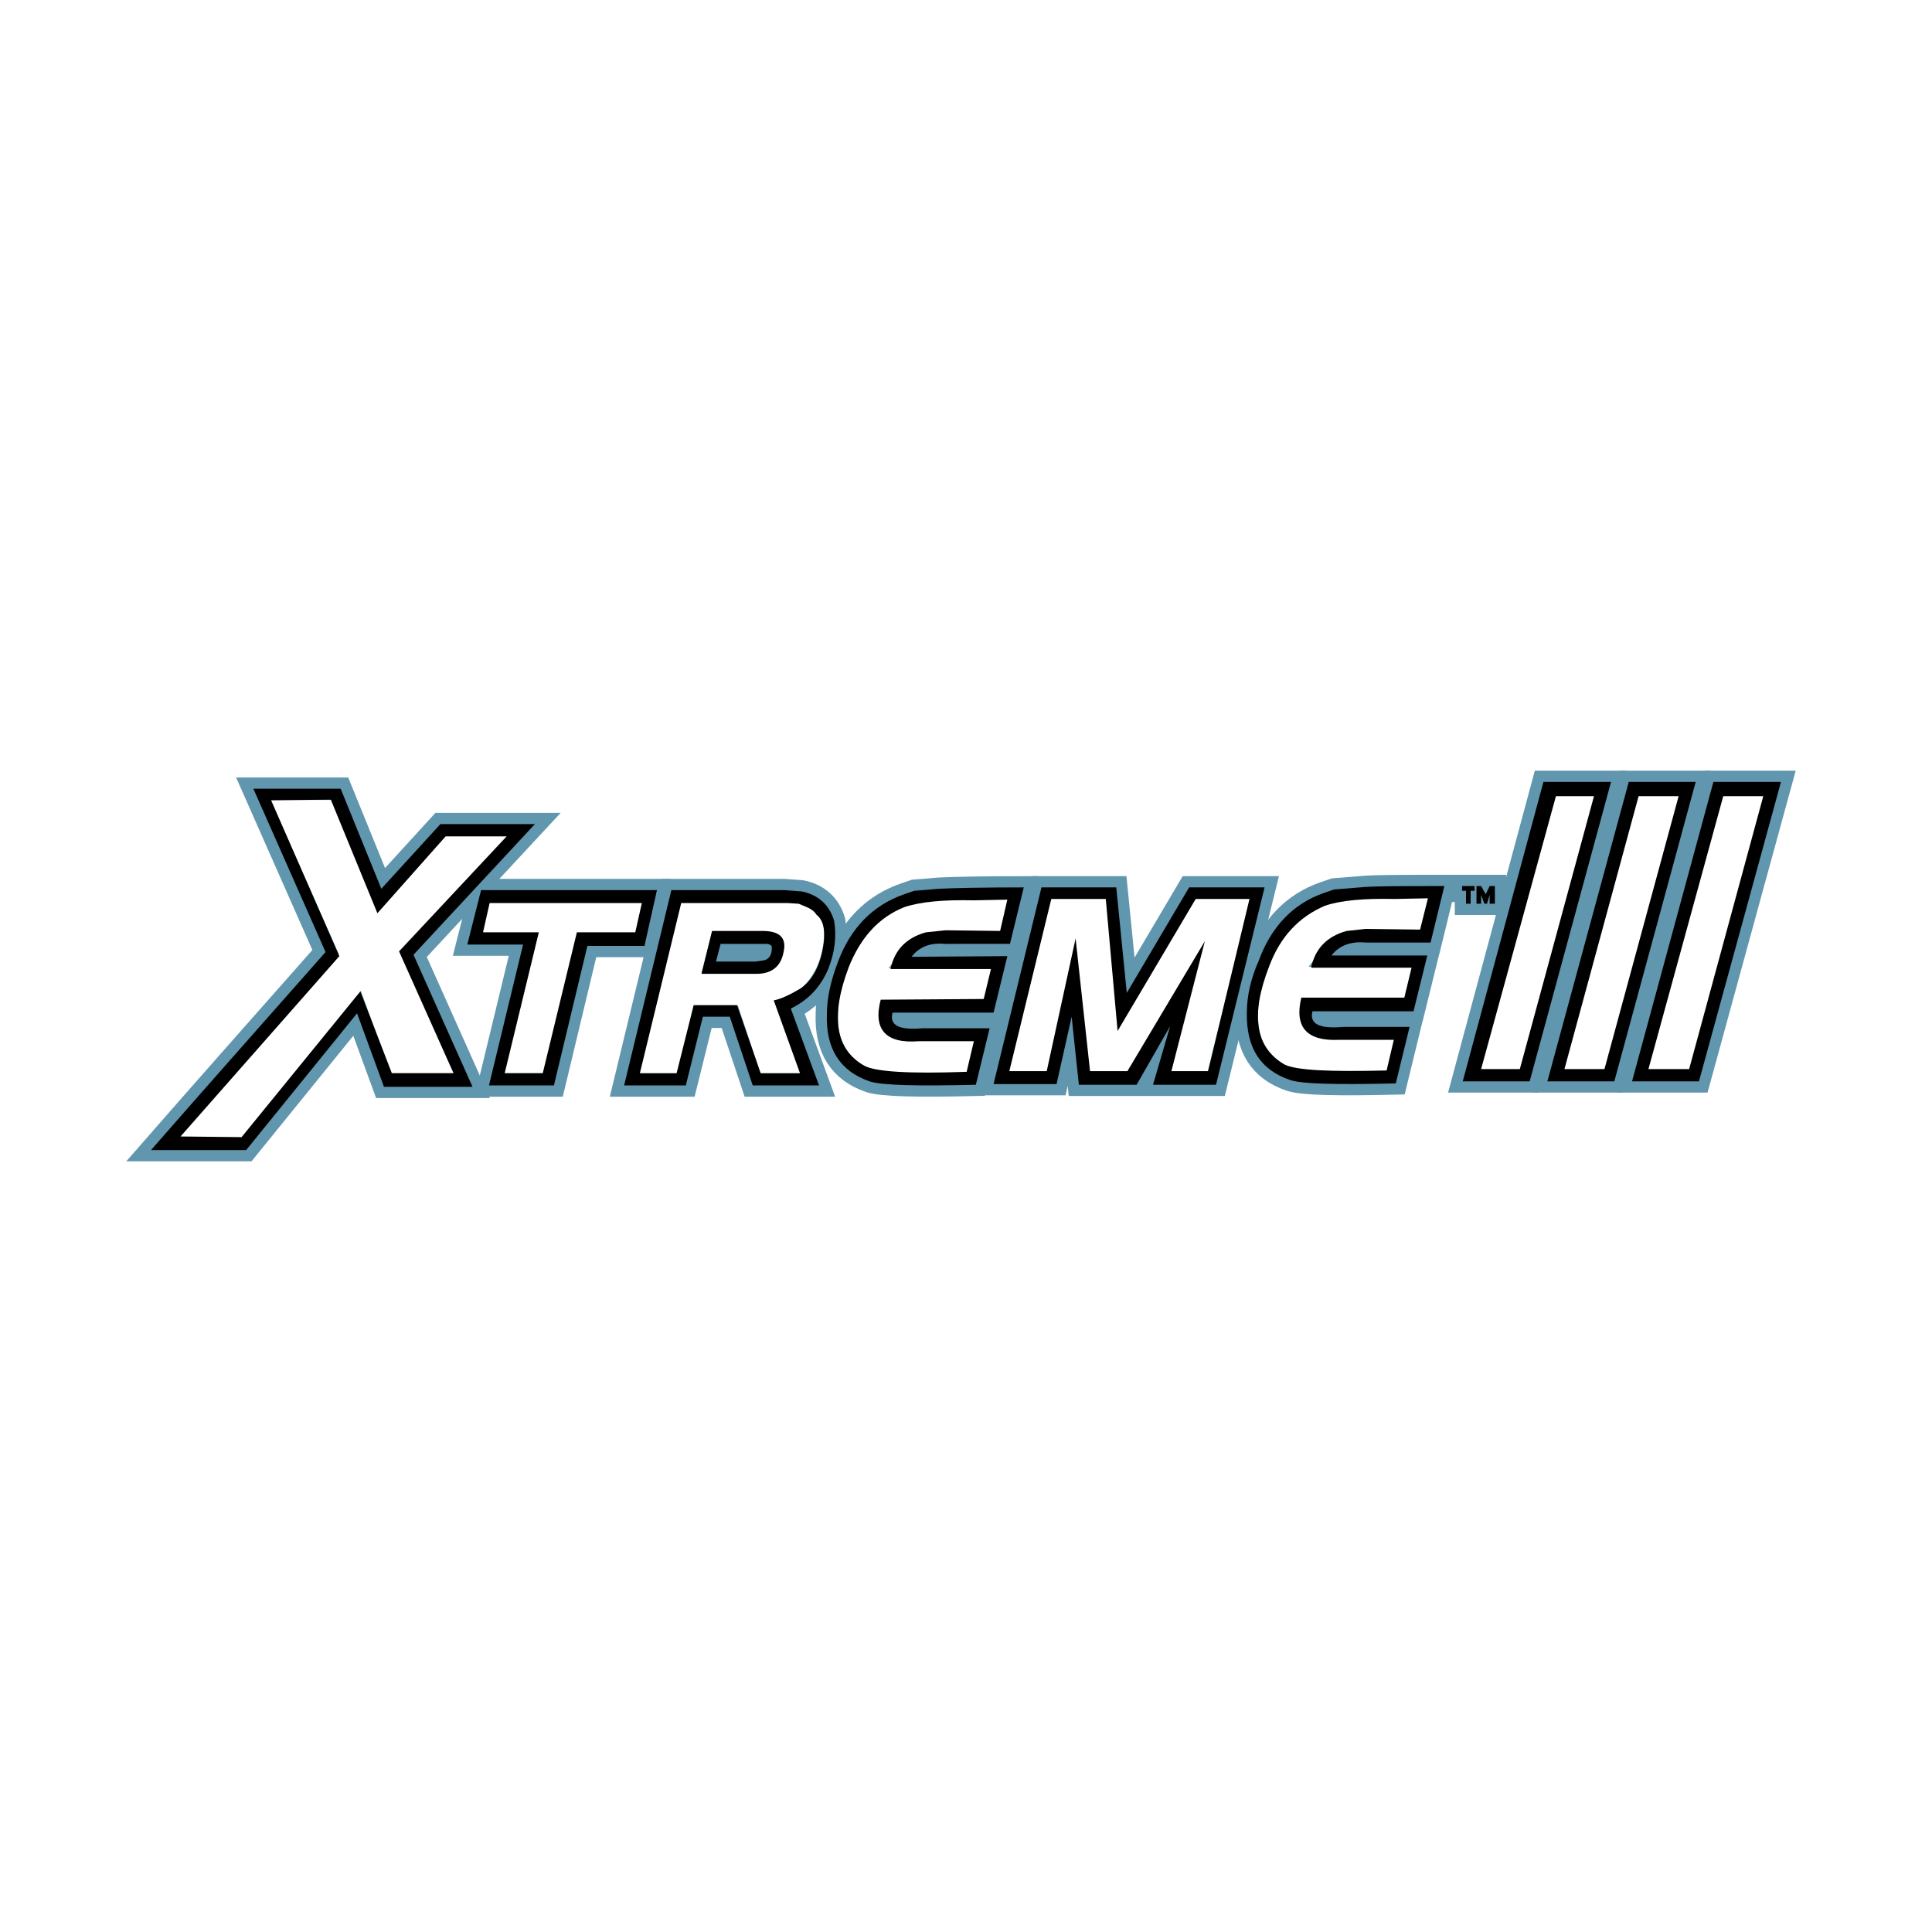 <?xml version="1.0" encoding="utf-8"?>
<!-- Generator: Adobe Illustrator 13.0.0, SVG Export Plug-In . SVG Version: 6.00 Build 14576)  -->
<!DOCTYPE svg PUBLIC "-//W3C//DTD SVG 1.0//EN" "http://www.w3.org/TR/2001/REC-SVG-20010904/DTD/svg10.dtd">
<svg version="1.0" id="Layer_1" xmlns="http://www.w3.org/2000/svg" xmlns:xlink="http://www.w3.org/1999/xlink" x="0px" y="0px"
	 width="192.756px" height="192.756px" viewBox="0 0 192.756 192.756" enable-background="new 0 0 192.756 192.756"
	 xml:space="preserve">
<g>
	<polygon fill-rule="evenodd" clip-rule="evenodd" fill="#FFFFFF" points="0,0 192.756,0 192.756,192.756 0,192.756 0,0 	"/>
	
		<path fill-rule="evenodd" clip-rule="evenodd" fill="#FFFFFF" stroke="#6096AE" stroke-width="2.244" stroke-linecap="round" stroke-miterlimit="2.613" d="
		M99.455,94.171h1.31l1.375-5.635c-4.256,0-7.071,0.068-8.446,0.136l-2.487,0.204l-0.981,0.339
		c-3.143,1.086-5.369,3.395-6.613,6.722c-0.719,1.901-1.113,3.598-1.113,5.227c-0.131,3.463,1.31,5.705,4.256,6.723
		c1.244,0.408,4.779,0.475,10.605,0.34l1.375-5.637h-6.678c-2.356,0.203-3.339-0.271-3.011-1.561h10.081l1.375-5.636l-9.558,0.068
		c0.785-1.019,1.898-1.426,3.339-1.291H99.455L99.455,94.171z"/>
	
		<polygon fill-rule="evenodd" clip-rule="evenodd" fill="#FFFFFF" stroke="#6096AE" stroke-width="2.244" stroke-linecap="round" stroke-miterlimit="2.613" points="
		111.37,88.536 103.907,88.536 99.127,108.158 105.412,108.158 106.919,101.438 107.639,108.227 113.399,108.227 116.738,102.387 
		115.036,108.227 121.321,108.227 126.166,88.536 118.637,88.536 112.418,99.061 111.37,88.536 	"/>
	
		<path fill-rule="evenodd" clip-rule="evenodd" fill="#FFFFFF" stroke="#6096AE" stroke-width="2.244" stroke-linecap="round" stroke-miterlimit="2.613" d="
		M132.123,89.079c-3.142,1.086-5.302,3.395-6.547,6.79c-0.785,1.764-1.178,3.53-1.178,5.161c-0.065,3.461,1.31,5.703,4.32,6.723
		c1.179,0.406,4.714,0.475,10.541,0.338l1.374-5.635h-6.611c-2.357,0.203-3.405-0.271-3.077-1.562h10.082l1.374-5.567h-9.558
		c0.785-1.018,1.964-1.426,3.403-1.29h5.174h1.309l1.375-5.635c-4.321,0-7.136,0-8.445,0.136l-2.554,0.204L132.123,89.079
		L132.123,89.079z"/>
	
		<polygon fill-rule="evenodd" clip-rule="evenodd" fill="#FFFFFF" stroke="#6096AE" stroke-width="2.244" stroke-linecap="round" stroke-miterlimit="2.613" points="
		160.733,78.012 153.989,78.012 145.938,107.887 152.615,107.887 160.733,78.012 	"/>
	
		<polygon fill-rule="evenodd" clip-rule="evenodd" fill="#FFFFFF" stroke="#6096AE" stroke-width="2.244" stroke-linecap="round" stroke-miterlimit="2.613" points="
		177.688,78.012 170.946,78.012 162.828,107.887 169.506,107.887 177.688,78.012 	"/>
	
		<polygon fill-rule="evenodd" clip-rule="evenodd" fill="#FFFFFF" stroke="#6096AE" stroke-width="2.244" stroke-linecap="round" stroke-miterlimit="2.613" points="
		169.178,78.012 162.501,78.012 154.383,107.887 161.061,107.887 169.178,78.012 	"/>
	
		<polygon fill-rule="evenodd" clip-rule="evenodd" fill="#FFFFFF" stroke="#6096AE" stroke-width="2.244" stroke-linecap="round" stroke-miterlimit="2.613" points="
		47.998,88.807 46.623,94.239 52.187,94.239 48.783,108.295 55.264,108.295 58.604,94.375 64.299,94.375 65.542,88.807 
		47.998,88.807 	"/>
	
		<path fill-rule="evenodd" clip-rule="evenodd" fill="#FFFFFF" stroke="#6096AE" stroke-width="2.244" stroke-linecap="round" stroke-miterlimit="2.613" d="
		M43.938,82.221l-5.892,6.451l-4.059-9.981h-8.708l7.202,16.295c-7.202,8.147-13.029,14.735-17.414,19.758h9.492l11.064-13.646
		l2.684,7.332h8.838l-5.892-13.173l12.112-13.036H43.938L43.938,82.221z"/>
	
		<path fill-rule="evenodd" clip-rule="evenodd" fill="#FFFFFF" stroke="#6096AE" stroke-width="2.244" stroke-linecap="round" stroke-miterlimit="2.613" d="
		M80.011,88.942l-1.768-0.135h-11.26l-4.714,19.488h6.154l1.702-6.857h2.685l2.292,6.857h6.612l-2.815-7.674
		c1.702-0.814,2.946-2.104,3.731-3.938c0.655-1.629,0.851-3.259,0.589-4.821C82.761,90.301,81.648,89.283,80.011,88.942
		L80.011,88.942z M71.435,95.937l0.458-1.766h4.518c0.458,0,0.655,0.204,0.589,0.476c0,0.61-0.262,1.018-0.72,1.154l-0.916,0.136
		H71.435L71.435,95.937z"/>
	<path fill-rule="evenodd" clip-rule="evenodd" d="M100.765,94.171l1.375-5.635c-4.256,0-7.071,0.068-8.446,0.136l-2.487,0.204
		l-0.981,0.339c-3.143,1.086-5.369,3.395-6.613,6.722c-0.719,1.901-1.113,3.598-1.113,5.227c-0.131,3.463,1.31,5.705,4.256,6.723
		c1.244,0.408,4.779,0.475,10.605,0.34l1.375-5.637h-6.678c-2.356,0.203-3.339-0.271-3.011-1.561h10.081l1.375-5.636l-9.558,0.068
		c0.785-1.019,1.898-1.426,3.339-1.291H100.765L100.765,94.171z M100.502,89.757l-0.72,3.124l-5.434-0.068l-1.964,0.204
		c-1.964,0.543-3.142,1.766-3.535,3.667h10.017l-0.721,2.986l-10.278,0.07c-0.785,2.986,0.524,4.412,3.797,4.141h5.499l-0.72,3.055
		c-5.696,0.205-9.1,0-10.213-0.611c-2.88-1.629-3.404-4.887-1.571-9.777c1.178-2.987,3.011-5.024,5.565-6.042
		c1.636-0.543,3.927-0.748,6.938-0.679L100.502,89.757L100.502,89.757z"/>
	<path fill-rule="evenodd" clip-rule="evenodd" d="M111.37,88.536h-7.463l-4.78,19.623h6.285l1.507-6.721l0.72,6.789h5.761
		l3.339-5.84l-1.702,5.84h6.285l4.845-19.691h-7.529l-6.219,10.525L111.37,88.536L111.37,88.536z M104.889,89.69h5.435l1.178,13.173
		l7.791-13.173h5.368l-4.124,17.179h-3.667l3.34-12.97l-7.726,12.97h-3.731l-1.44-13.241l-2.881,13.241h-3.731L104.889,89.69
		L104.889,89.69z"/>
	<path fill-rule="evenodd" clip-rule="evenodd" d="M132.123,89.079c-3.142,1.086-5.302,3.395-6.547,6.79
		c-0.785,1.764-1.178,3.53-1.178,5.161c-0.065,3.461,1.31,5.703,4.32,6.723c1.179,0.406,4.714,0.475,10.541,0.338l1.374-5.635
		h-6.611c-2.357,0.203-3.405-0.271-3.077-1.562h10.082l1.374-5.567h-9.558c0.785-1.018,1.964-1.426,3.403-1.29h6.482l1.375-5.635
		c-4.321,0-7.136,0-8.445,0.136l-2.554,0.204L132.123,89.079L132.123,89.079z M126.625,96.412c1.112-2.988,3.011-4.957,5.564-6.043
		c1.57-0.543,3.928-0.747,6.939-0.679l3.338-0.068l-0.784,3.124l-5.436-0.069l-1.897,0.205c-1.964,0.543-3.143,1.766-3.536,3.666
		h10.018l-0.721,2.988h-10.278c-0.72,2.988,0.589,4.346,3.731,4.209h5.499l-0.719,3.057c-5.631,0.135-9.035,0-10.214-0.611
		C125.249,104.49,124.726,101.301,126.625,96.412L126.625,96.412z"/>
	<path fill-rule="evenodd" clip-rule="evenodd" d="M160.733,78.012h-6.744l-8.052,29.875h6.678L160.733,78.012L160.733,78.012z
		 M155.234,79.438h3.797l-7.398,27.226h-3.862L155.234,79.438L155.234,79.438z"/>
	<path fill-rule="evenodd" clip-rule="evenodd" d="M177.688,78.012h-6.742l-8.118,29.875h6.678L177.688,78.012L177.688,78.012z
		 M171.928,79.438h3.994l-7.397,27.226h-4.06L171.928,79.438L171.928,79.438z"/>
	<path fill-rule="evenodd" clip-rule="evenodd" d="M169.179,78.012h-6.678l-8.118,29.875h6.678L169.179,78.012L169.179,78.012z
		 M163.483,79.438h3.993l-7.398,27.226h-3.993L163.483,79.438L163.483,79.438z"/>
	<path fill-rule="evenodd" clip-rule="evenodd" d="M47.998,88.807l-1.375,5.432h5.564l-3.403,14.056h6.481l3.339-13.92h5.695
		l1.244-5.568H47.998L47.998,88.807z M64.037,90.097l-0.655,2.92h-5.827l-3.404,14.055h-3.797l3.404-14.055h-5.565l0.655-2.92
		H64.037L64.037,90.097z"/>
	<path fill-rule="evenodd" clip-rule="evenodd" d="M38.046,88.672l-4.059-9.981h-8.708l7.202,16.295
		c-7.202,8.147-13.029,14.735-17.414,19.758h9.492l11.064-13.646l2.684,7.332h8.838l-5.892-13.173l12.112-13.036h-9.428
		L38.046,88.672L38.046,88.672z M37.653,91.116l6.81-7.673h6.087L39.814,94.918l5.434,12.154h-6.155l-3.143-8.148l-11.849,14.529
		l-6.088-0.066l15.843-17.993l-6.809-15.548l5.958-0.068L37.653,91.116L37.653,91.116z"/>
	<path fill-rule="evenodd" clip-rule="evenodd" d="M80.011,88.942l-1.768-0.135h-11.26l-4.714,19.488h6.154l1.702-6.857h2.685
		l2.292,6.857h6.612l-2.815-7.674c1.702-0.814,2.946-2.104,3.731-3.938c0.655-1.629,0.851-3.259,0.589-4.821
		C82.761,90.301,81.648,89.283,80.011,88.942L80.011,88.942z M80.338,90.438c0.524,0.204,0.917,0.475,1.113,0.814
		c0.785,0.611,0.982,1.833,0.59,3.667c-0.393,1.833-1.179,3.054-2.226,3.734c-1.047,0.611-1.899,1.018-2.619,1.154l2.619,7.266
		h-3.928l-2.357-6.791h-4.321l-1.703,6.791H63.84l4.125-16.975H78.57l1.114,0.068L80.338,90.438L80.338,90.438z"/>
	<path fill-rule="evenodd" clip-rule="evenodd" d="M71.042,92.881l-1.048,4.277h5.499c1.506,0,2.422-0.746,2.684-2.172
		c0.327-1.425-0.392-2.104-2.095-2.104H71.042L71.042,92.881z M71.435,95.937l0.458-1.766h4.518c0.458,0,0.655,0.204,0.589,0.476
		c0,0.61-0.262,1.018-0.72,1.154l-0.916,0.136H71.435L71.435,95.937z"/>
	<path fill="none" stroke="#6096AE" stroke-width="2.244" stroke-linecap="round" stroke-miterlimit="2.613" d="M148.621,89.295
		v0.87h0.523V88.4h-0.523l-0.39,0.809h-0.006l-0.455-0.809h-0.459v1.765h0.459v-0.87h0.005l0.322,0.87h0.262l0.258-0.87H148.621
		L148.621,89.295z M147.116,88.875V88.4h-1.244v0.476h0.394v1.29h0.458v-1.29H147.116L147.116,88.875z"/>
	<path fill-rule="evenodd" clip-rule="evenodd" d="M148.621,89.295v0.87h0.523V88.4h-0.523l-0.39,0.809h-0.006l-0.455-0.809h-0.459
		v1.765h0.459v-0.87h0.005l0.322,0.87h0.262l0.258-0.87H148.621L148.621,89.295z M147.116,88.875V88.4h-1.244v0.476h0.394v1.29
		h0.458v-1.29H147.116L147.116,88.875z"/>
</g>
</svg>
